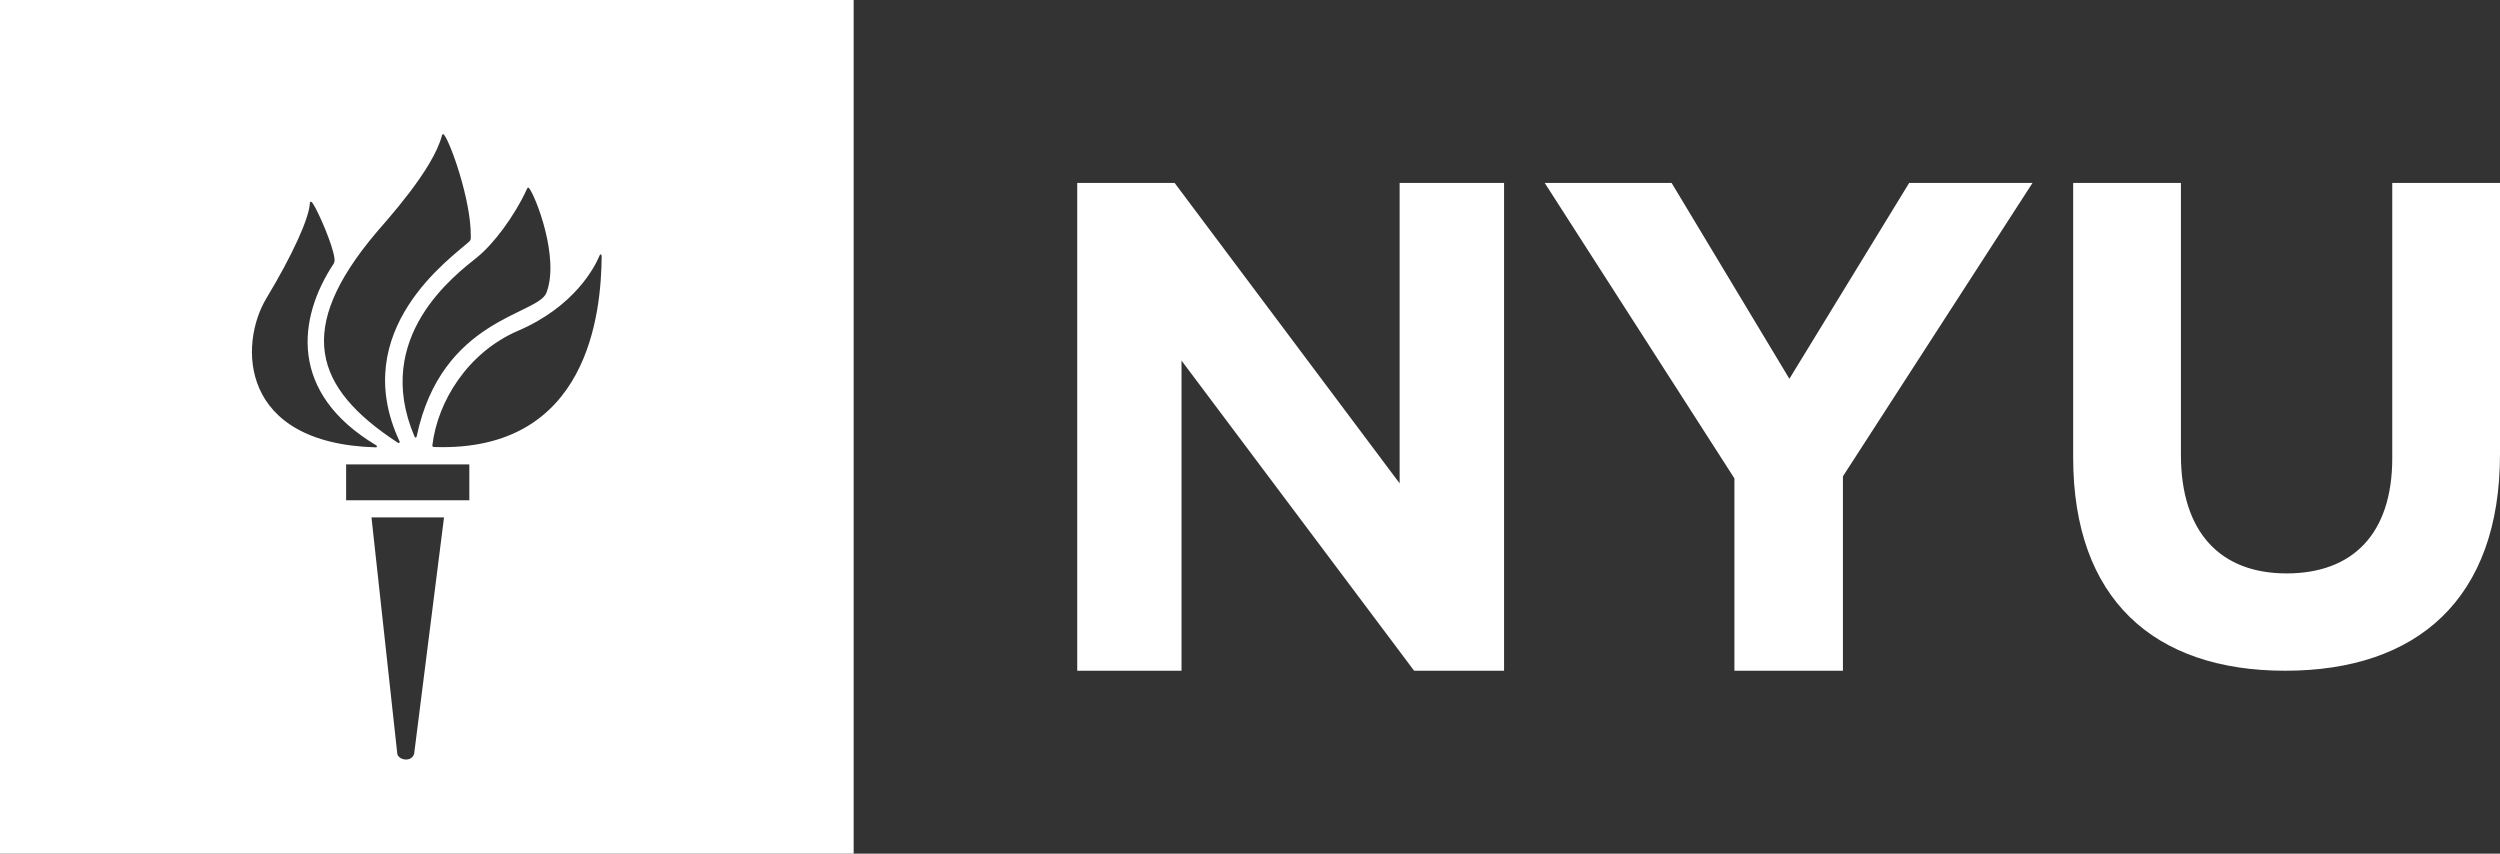 <?xml version="1.0" encoding="UTF-8"?>
<svg width="123px" height="42px" viewBox="0 0 123 42" version="1.1" xmlns="http://www.w3.org/2000/svg" xmlns:xlink="http://www.w3.org/1999/xlink">
    <rect x="0" y="0" width="123" height="42" fill="#333333" stroke="none"/>
    <!-- Generator: Sketch 53.2 (72643) - https://sketchapp.com -->
    <title>Logo NYU</title>
    <desc>Created with Sketch.</desc>
    <g id="Classes" stroke="none" stroke-width="1" fill="none" fill-rule="evenodd">
        <g id="MSG-Webby-Desktop-v3" transform="translate(-558, -3663)" fill="#FFFFFF">
            <g id="Institutions-&amp;-Testimonials" transform="translate(0, 3373)">
                <g id="Group-16" transform="translate(93, 271)">
                    <path d="M518,28 L522.791,28 L533.862,42.781 L533.862,28 L539,28 L539,52 L534.575,52 L523.131,36.741 L523.131,52 L518,52 L518,28 Z M550.333,42.536 L541,28 L547.243,28 L553.038,37.637 L558.931,28 L565,28 L555.672,42.435 L555.672,52 L550.333,52 L550.333,42.536 Z M567,41.505 L567,28 L572.301,28 L572.301,41.37 C572.301,45.216 574.262,47.212 577.5,47.212 C580.738,47.212 582.699,45.283 582.699,41.541 L582.699,28 L588,28 L588,41.336 C588,48.491 583.905,52 577.432,52 C570.956,52 567,48.458 567,41.505 Z M483.507,40.907 C479.201,38.336 479.632,34.67 481.417,31.972 C481.456,31.917 481.469,31.822 481.456,31.714 C481.382,31.073 480.682,29.453 480.392,29.009 C480.314,28.897 480.248,28.906 480.245,28.988 C480.221,29.719 479.383,31.559 478.108,33.673 C476.748,35.928 476.747,40.819 483.491,41.01 C483.552,41.01 483.571,40.947 483.507,40.907 Z M484.66,40.719 C482.086,35.217 487.233,31.668 488.073,30.896 C488.192,30.79 488.159,30.689 488.162,30.566 C488.164,28.837 487.174,26.035 486.849,25.634 C486.802,25.573 486.762,25.599 486.745,25.662 C486.304,27.369 483.959,29.911 483.491,30.468 C479.515,35.192 480.425,38.07 484.574,40.782 C484.626,40.816 484.689,40.779 484.66,40.719 Z M485.498,40.483 C486.716,34.651 491.461,34.509 491.885,33.403 C492.549,31.677 491.336,28.614 491.027,28.253 C490.996,28.214 490.953,28.235 490.939,28.271 C490.292,29.684 489.25,31.03 488.488,31.647 C487.413,32.515 483.29,35.569 485.398,40.488 C485.424,40.548 485.484,40.534 485.498,40.483 Z M486.344,40.992 C494.027,41.269 494.572,34.265 494.602,31.644 C494.606,31.492 494.532,31.478 494.492,31.586 C494.267,32.133 493.266,34.083 490.494,35.271 C488.019,36.334 486.531,38.742 486.273,40.907 C486.261,40.958 486.306,40.986 486.344,40.992 Z M482.029,43.614 L488.091,43.614 L488.091,41.849 L482.029,41.849 L482.029,43.614 Z M484.547,56.089 C484.595,56.386 485.233,56.532 485.376,56.089 L486.846,44.456 L483.277,44.456 L484.547,56.089 Z M465,61 L465,19 L507,19 L507,61 L465,61 Z" id="Logo-NYU"></path>
                </g>
            </g>
        </g>
    </g>
</svg>